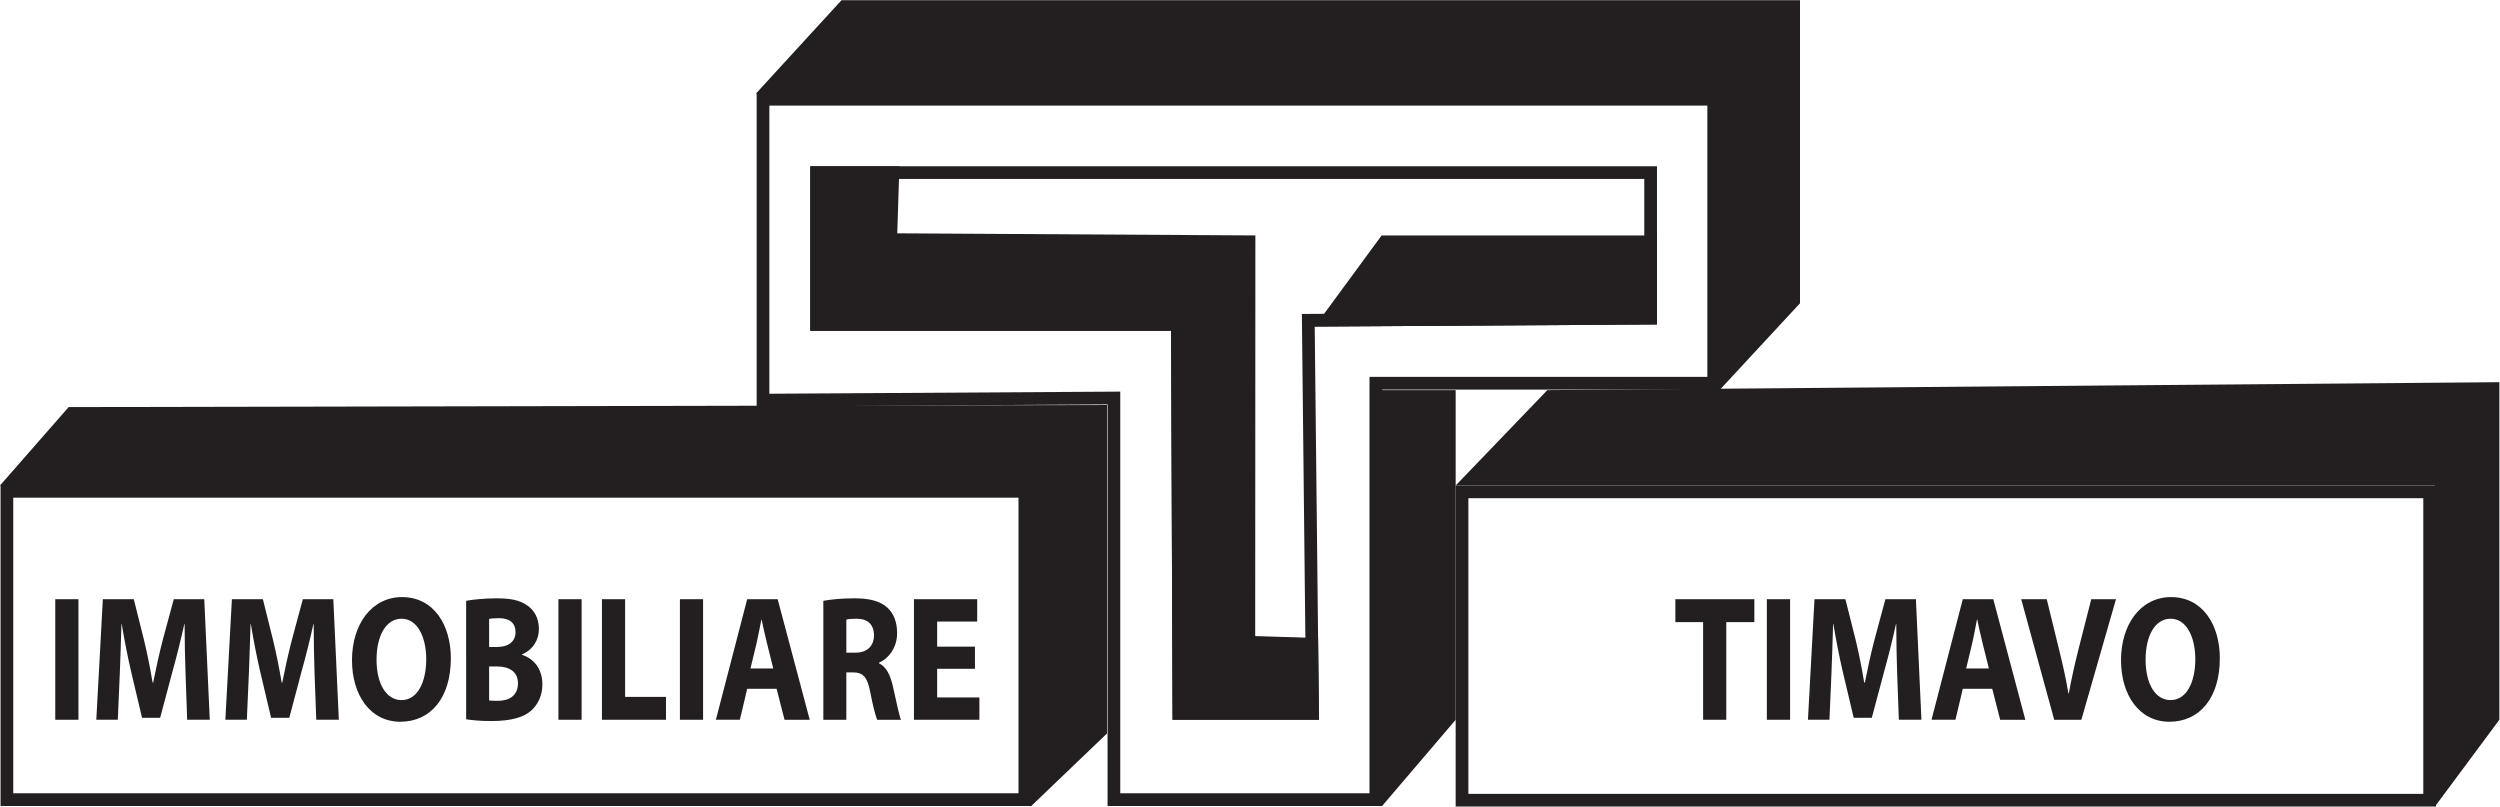<?xml version="1.0" encoding="UTF-8" standalone="no"?>
<!-- Created with Inkscape (http://www.inkscape.org/) -->

<svg
   xmlns:dc="http://purl.org/dc/elements/1.1/"
   xmlns:cc="http://creativecommons.org/ns#"
   xmlns:rdf="http://www.w3.org/1999/02/22-rdf-syntax-ns#"
   xmlns:svg="http://www.w3.org/2000/svg"
   xmlns="http://www.w3.org/2000/svg"
   xmlns:sodipodi="http://sodipodi.sourceforge.net/DTD/sodipodi-0.dtd"
   xmlns:inkscape="http://www.inkscape.org/namespaces/inkscape"
   version="1.1"
   id="svg815"
   xml:space="preserve"
   width="760.639"
   height="245.399"
   viewBox="0 0 760.639 245.399"
   sodipodi:docname="logo.svg"
   inkscape:version="0.92.3 (2405546, 2018-03-11)"><defs
     id="defs819"><clipPath
       clipPathUnits="userSpaceOnUse"
       id="clipPath877"><path
         d="M 0,218.577 H 595.28 V 0 H 0 Z"
         id="path875"
         inkscape:connector-curvature="0" /></clipPath></defs><sodipodi:namedview
     pagecolor="#ffffff"
     bordercolor="#666666"
     borderopacity="1"
     objecttolerance="10"
     gridtolerance="10"
     guidetolerance="10"
     inkscape:pageopacity="0"
     inkscape:pageshadow="2"
     inkscape:window-width="2560"
     inkscape:window-height="1377"
     id="namedview817"
     showgrid="false"
     inkscape:pagecheckerboard="true"
     fit-margin-top="0"
     fit-margin-left="0"
     fit-margin-right="0"
     fit-margin-bottom="0"
     inkscape:zoom="2.5601398"
     inkscape:cx="379.10547"
     inkscape:cy="120.85066"
     inkscape:window-x="-8"
     inkscape:window-y="-8"
     inkscape:window-maximized="1"
     inkscape:current-layer="g823" /><g
     id="g823"
     inkscape:groupmode="layer"
     inkscape:label="LOGO TIMAVO 2019"
     transform="matrix(1.333,0,0,-1.333,-17.748,270.266)"><path
       d="M 248.688,92.066 H 13.438 V 18.781 h 235.25 z M 245.786,21.683 H 16.341 v 67.48 h 229.445 z"
       style="fill:#231f20;fill-opacity:1;fill-rule:nonzero;stroke:none"
       id="path827"
       inkscape:connector-curvature="0" /><path
       d="M 569.33,91.939 H 345.569 V 18.651 H 569.33 Z M 566.428,21.553 H 348.472 v 67.483 h 217.956 z"
       style="fill:#231f20;fill-opacity:1;fill-rule:nonzero;stroke:none"
       id="path831"
       inkscape:connector-curvature="0" /><g
       id="g837"
       transform="translate(405.915,181.549)"><path
         d="m 0,0 h -219.896 v -71.588 l 80.092,0.486 v -91.666 h 62.69 V -67.72 H 0 Z m -2.902,-2.902 v -61.916 h -74.212 -2.903 v -2.902 -92.146 h -56.885 v 88.764 2.919 l -2.92,-0.018 -77.172,-0.467 v 65.766 z"
         style="fill:#231f20;fill-opacity:1;fill-rule:nonzero;stroke:none"
         id="path839"
         inkscape:connector-curvature="0" /></g><g
       id="g841"
       transform="translate(391.519,164.805)"><path
         d="m 0,0 h -193.257 v -37.561 h 82.352 l 0.338,-88.779 h 33.418 L -78.121,-36.596 0,-36.111 Z m -2.902,-2.902 v -30.325 l -75.237,-0.468 -2.916,-0.017 0.033,-2.916 0.939,-86.81 h -27.593 l -0.327,85.888 -0.011,2.891 h -2.891 -79.45 v 31.757 z"
         style="fill:#231f20;fill-opacity:1;fill-rule:nonzero;stroke:none"
         id="path843"
         inkscape:connector-curvature="0" /></g><g
       id="g845"
       transform="translate(205.386,202.7)"><path
         d="m 0,0 h 218.776 v -69.17 l -18.374,-19.827 v 67.716 H -19.507 Z"
         style="fill:#231f20;fill-opacity:1;fill-rule:nonzero;stroke:none"
         id="path847"
         inkscape:connector-curvature="0" /></g><g
       id="g849"
       transform="translate(314.165,57.116)"><path
         d="m 0,0 0.204,-18.651 h -33.418 l -0.338,88.779 h -82.352 v 37.561 h 20.339 l -0.486,-15.308 81.739,-0.485 -0.042,-91.445 z"
         style="fill:#231f20;fill-opacity:1;fill-rule:nonzero;stroke:none"
         id="path851"
         inkscape:connector-curvature="0" /></g><g
       id="g853"
       transform="translate(328.667,149.011)"><path
         d="M 0,0 H 62.852 V -20.317 L -15.27,-20.803 Z"
         style="fill:#231f20;fill-opacity:1;fill-rule:nonzero;stroke:none"
         id="path855"
         inkscape:connector-curvature="0" /></g><g
       id="g857"
       transform="translate(28.982,109.831)"><path
         d="M 0,0 237.002,0.482 V -74.492 L 219.579,-91.18 v 73.288 h -235.25 z"
         style="fill:#231f20;fill-opacity:1;fill-rule:nonzero;stroke:none"
         id="path859"
         inkscape:connector-curvature="0" /></g><g
       id="g861"
       transform="translate(366.492,113.703)"><path
         d="m 0,0 217.298,1.812 v -77.05 l -14.713,-19.814 v 73.288 H -20.923 Z"
         style="fill:#231f20;fill-opacity:1;fill-rule:nonzero;stroke:none"
         id="path863"
         inkscape:connector-curvature="0" /></g><g
       id="g865"
       transform="translate(328.667,18.651)"><path
         d="M 0,0 16.902,19.813 V 95.052 H 0 Z"
         style="fill:#231f20;fill-opacity:1;fill-rule:nonzero;stroke:none"
         id="path867"
         inkscape:connector-curvature="0" /></g><path
       d="m 31.221,38.464 h -5.294 v 27.519 h 5.294 z"
       style="fill:#231f20;fill-opacity:1;fill-rule:nonzero;stroke:none"
       id="path869"
       inkscape:connector-curvature="0" /><g
       id="g871"><g
         id="g873"
         clip-path="url(#clipPath877)"><g
           id="g879"
           transform="translate(55.663,48.993)"><path
             d="m 0,0 c -0.112,3.305 -0.211,7.313 -0.211,11.309 h -0.07 C -1.056,7.8 -2.027,3.886 -2.935,0.657 l -2.858,-10.735 h -4.133 l -2.513,10.613 c -0.761,3.274 -1.528,7.188 -2.126,10.774 h -0.063 c -0.099,-3.713 -0.24,-7.958 -0.381,-11.383 l -0.45,-10.454 h -4.907 l 1.492,27.518 h 7.061 L -9.51,7.8 c 0.767,-3.182 1.456,-6.614 1.992,-9.835 h 0.133 c 0.627,3.182 1.429,6.818 2.225,9.877 l 2.478,9.148 H 4.273 L 5.534,-10.528 H 0.373 Z"
             style="fill:#231f20;fill-opacity:1;fill-rule:nonzero;stroke:none"
             id="path881"
             inkscape:connector-curvature="0" /></g><g
           id="g883"
           transform="translate(85.11,48.993)"><path
             d="M 0,0 C -0.106,3.305 -0.197,7.313 -0.197,11.309 H -0.268 C -1.028,7.8 -2.013,3.886 -2.921,0.657 l -2.845,-10.735 h -4.153 l -2.506,10.613 c -0.761,3.274 -1.528,7.188 -2.113,10.774 h -0.069 C -14.72,7.596 -14.854,3.351 -14.995,-0.074 l -0.458,-10.454 h -4.906 l 1.492,27.518 h 7.075 L -9.504,7.8 c 0.775,-3.182 1.464,-6.614 2,-9.835 h 0.133 c 0.634,3.182 1.43,6.818 2.239,9.877 l 2.457,9.148 H 4.287 L 5.541,-10.528 H 0.394 Z"
             style="fill:#231f20;fill-opacity:1;fill-rule:nonzero;stroke:none"
             id="path885"
             inkscape:connector-curvature="0" /></g><g
           id="g887"
           transform="translate(99.26,52.181)"><path
             d="m 0,0 c 0,-5.428 2.168,-9.229 5.717,-9.229 3.576,0 5.624,4.005 5.624,9.345 0,4.985 -1.978,9.23 -5.624,9.23 C 2.091,9.346 0,5.347 0,0 m 16.959,0.324 c 0,-9.06 -4.632,-14.492 -11.531,-14.492 -6.928,0 -11.032,6.168 -11.032,14.049 0,8.239 4.527,14.403 11.419,14.403 7.216,0 11.144,-6.325 11.144,-13.96"
             style="fill:#231f20;fill-opacity:1;fill-rule:nonzero;stroke:none"
             id="path889"
             inkscape:connector-curvature="0" /></g><g
           id="g891"
           transform="translate(124.956,42.871)"><path
             d="m 0,0 c 0.528,-0.078 1.155,-0.078 2.063,-0.078 2.4,0 4.52,1.102 4.52,3.995 0,2.739 -2.12,3.841 -4.759,3.841 L 0,7.758 Z m 0,12.207 h 1.753 c 2.816,0 4.273,1.348 4.273,3.39 0,2.084 -1.344,3.185 -3.752,3.185 -1.19,0 -1.852,-0.078 -2.274,-0.166 z m -5.244,10.535 c 1.393,0.281 4.167,0.57 6.864,0.57 3.224,0 5.209,-0.366 6.955,-1.552 1.64,-1.018 2.788,-2.901 2.788,-5.431 0,-2.408 -1.225,-4.654 -3.865,-5.833 v -0.084 c 2.682,-0.813 4.66,-3.225 4.66,-6.734 0,-2.537 -0.986,-4.495 -2.429,-5.882 -1.704,-1.591 -4.562,-2.495 -9.236,-2.495 -2.605,0 -4.555,0.204 -5.737,0.411 z"
             style="fill:#231f20;fill-opacity:1;fill-rule:nonzero;stroke:none"
             id="path893"
             inkscape:connector-curvature="0" /></g><path
           d="m 146.068,38.464 h -5.294 v 27.519 h 5.294 z"
           style="fill:#231f20;fill-opacity:1;fill-rule:nonzero;stroke:none"
           id="path895"
           inkscape:connector-curvature="0" /><g
           id="g897"
           transform="translate(150.708,65.983)"><path
             d="m 0,0 h 5.287 v -22.295 h 9.328 v -5.224 H 0 Z"
             style="fill:#231f20;fill-opacity:1;fill-rule:nonzero;stroke:none"
             id="path899"
             inkscape:connector-curvature="0" /></g><path
           d="m 173.791,38.464 h -5.287 v 27.519 h 5.287 z"
           style="fill:#231f20;fill-opacity:1;fill-rule:nonzero;stroke:none"
           id="path901"
           inkscape:connector-curvature="0" /><g
           id="g903"
           transform="translate(189.807,50.178)"><path
             d="m 0,0 -1.45,5.84 c -0.43,1.634 -0.845,3.675 -1.197,5.305 H -2.71 C -3.048,9.515 -3.414,7.431 -3.788,5.84 L -5.195,0 Z m -5.949,-4.649 -1.668,-7.065 h -5.477 l 7.145,27.519 H 1.007 L 8.328,-11.714 H 2.577 l -1.81,7.065 z"
             style="fill:#231f20;fill-opacity:1;fill-rule:nonzero;stroke:none"
             id="path905"
             inkscape:connector-curvature="0" /></g><g
           id="g907"
           transform="translate(206.491,53.776)"><path
             d="m 0,0 h 2.098 c 2.64,0 4.21,1.549 4.21,3.964 0,2.484 -1.472,3.787 -3.907,3.787 C 1.112,7.751 0.38,7.674 0,7.547 Z m -5.251,11.838 c 1.703,0.32 4.209,0.57 7.061,0.57 3.484,0 5.92,-0.613 7.582,-2.161 1.435,-1.309 2.196,-3.27 2.196,-5.795 0,-3.48 -2.112,-5.885 -4.14,-6.74 v -0.126 c 1.64,-0.775 2.535,-2.57 3.14,-5.101 0.725,-3.14 1.436,-6.737 1.88,-7.797 H 7.04 c -0.352,0.817 -0.943,3.02 -1.605,6.411 -0.669,3.466 -1.683,4.368 -3.872,4.402 H 0 v -10.813 h -5.251 z"
             style="fill:#231f20;fill-opacity:1;fill-rule:nonzero;stroke:none"
             id="path909"
             inkscape:connector-curvature="0" /></g><g
           id="g911"
           transform="translate(235.847,50.101)"><path
             d="m 0,0 h -8.631 v -6.54 h 9.645 v -5.097 H -13.925 V 15.882 H 0.514 V 10.778 H -8.631 V 5.055 H 0 Z"
             style="fill:#231f20;fill-opacity:1;fill-rule:nonzero;stroke:none"
             id="path913"
             inkscape:connector-curvature="0" /></g><g
           id="g915"
           transform="translate(402.05,60.752)"><path
             d="M 0,0 H -6.335 V 5.23 H 11.693 V 0 H 5.287 V -22.288 H 0 Z"
             style="fill:#231f20;fill-opacity:1;fill-rule:nonzero;stroke:none"
             id="path917"
             inkscape:connector-curvature="0" /></g><path
           d="m 421.902,38.464 h -5.308 v 27.519 h 5.308 z"
           style="fill:#231f20;fill-opacity:1;fill-rule:nonzero;stroke:none"
           id="path919"
           inkscape:connector-curvature="0" /><g
           id="g921"
           transform="translate(446.338,48.993)"><path
             d="M 0,0 C -0.099,3.305 -0.204,7.313 -0.204,11.309 H -0.268 C -1.042,7.8 -2.021,3.886 -2.922,0.657 L -5.787,-10.078 H -9.92 l -2.513,10.613 c -0.76,3.274 -1.527,7.188 -2.119,10.774 h -0.07 c -0.099,-3.713 -0.239,-7.958 -0.38,-11.383 l -0.45,-10.454 h -4.907 l 1.492,27.518 h 7.054 L -9.497,7.8 c 0.761,-3.182 1.457,-6.614 1.972,-9.835 h 0.154 c 0.627,3.182 1.422,6.818 2.225,9.877 l 2.463,9.148 H 4.28 L 5.54,-10.528 H 0.387 Z"
             style="fill:#231f20;fill-opacity:1;fill-rule:nonzero;stroke:none"
             id="path923"
             inkscape:connector-curvature="0" /></g><g
           id="g925"
           transform="translate(467.274,50.178)"><path
             d="m 0,0 -1.458,5.84 c -0.429,1.634 -0.837,3.675 -1.189,5.305 H -2.725 C -3.056,9.515 -3.407,7.431 -3.788,5.84 L -5.182,0 Z m -5.956,-4.649 -1.676,-7.065 h -5.463 l 7.139,27.519 H 1.007 L 8.321,-11.714 H 2.576 l -1.808,7.065 z"
             style="fill:#231f20;fill-opacity:1;fill-rule:nonzero;stroke:none"
             id="path927"
             inkscape:connector-curvature="0" /></g><g
           id="g929"
           transform="translate(482.185,38.464)"><path
             d="m 0,0 -7.532,27.519 h 5.829 L 1.147,15.875 C 1.95,12.573 2.675,9.476 3.231,6.04 h 0.106 c 0.599,3.306 1.33,6.575 2.119,9.719 l 2.999,11.76 h 5.646 L 6.195,0 Z"
             style="fill:#231f20;fill-opacity:1;fill-rule:nonzero;stroke:none"
             id="path931"
             inkscape:connector-curvature="0" /></g><g
           id="g933"
           transform="translate(503.043,52.181)"><path
             d="m 0,0 c 0,-5.428 2.154,-9.229 5.717,-9.229 3.583,0 5.632,4.005 5.632,9.345 0,4.985 -1.986,9.23 -5.632,9.23 C 2.091,9.346 0,5.347 0,0 m 16.945,0.324 c 0,-9.06 -4.618,-14.492 -11.509,-14.492 -6.935,0 -11.046,6.168 -11.046,14.049 0,8.239 4.534,14.403 11.425,14.403 7.202,0 11.13,-6.325 11.13,-13.96"
             style="fill:#231f20;fill-opacity:1;fill-rule:nonzero;stroke:none"
             id="path935"
             inkscape:connector-curvature="0" /></g></g></g></g></svg>